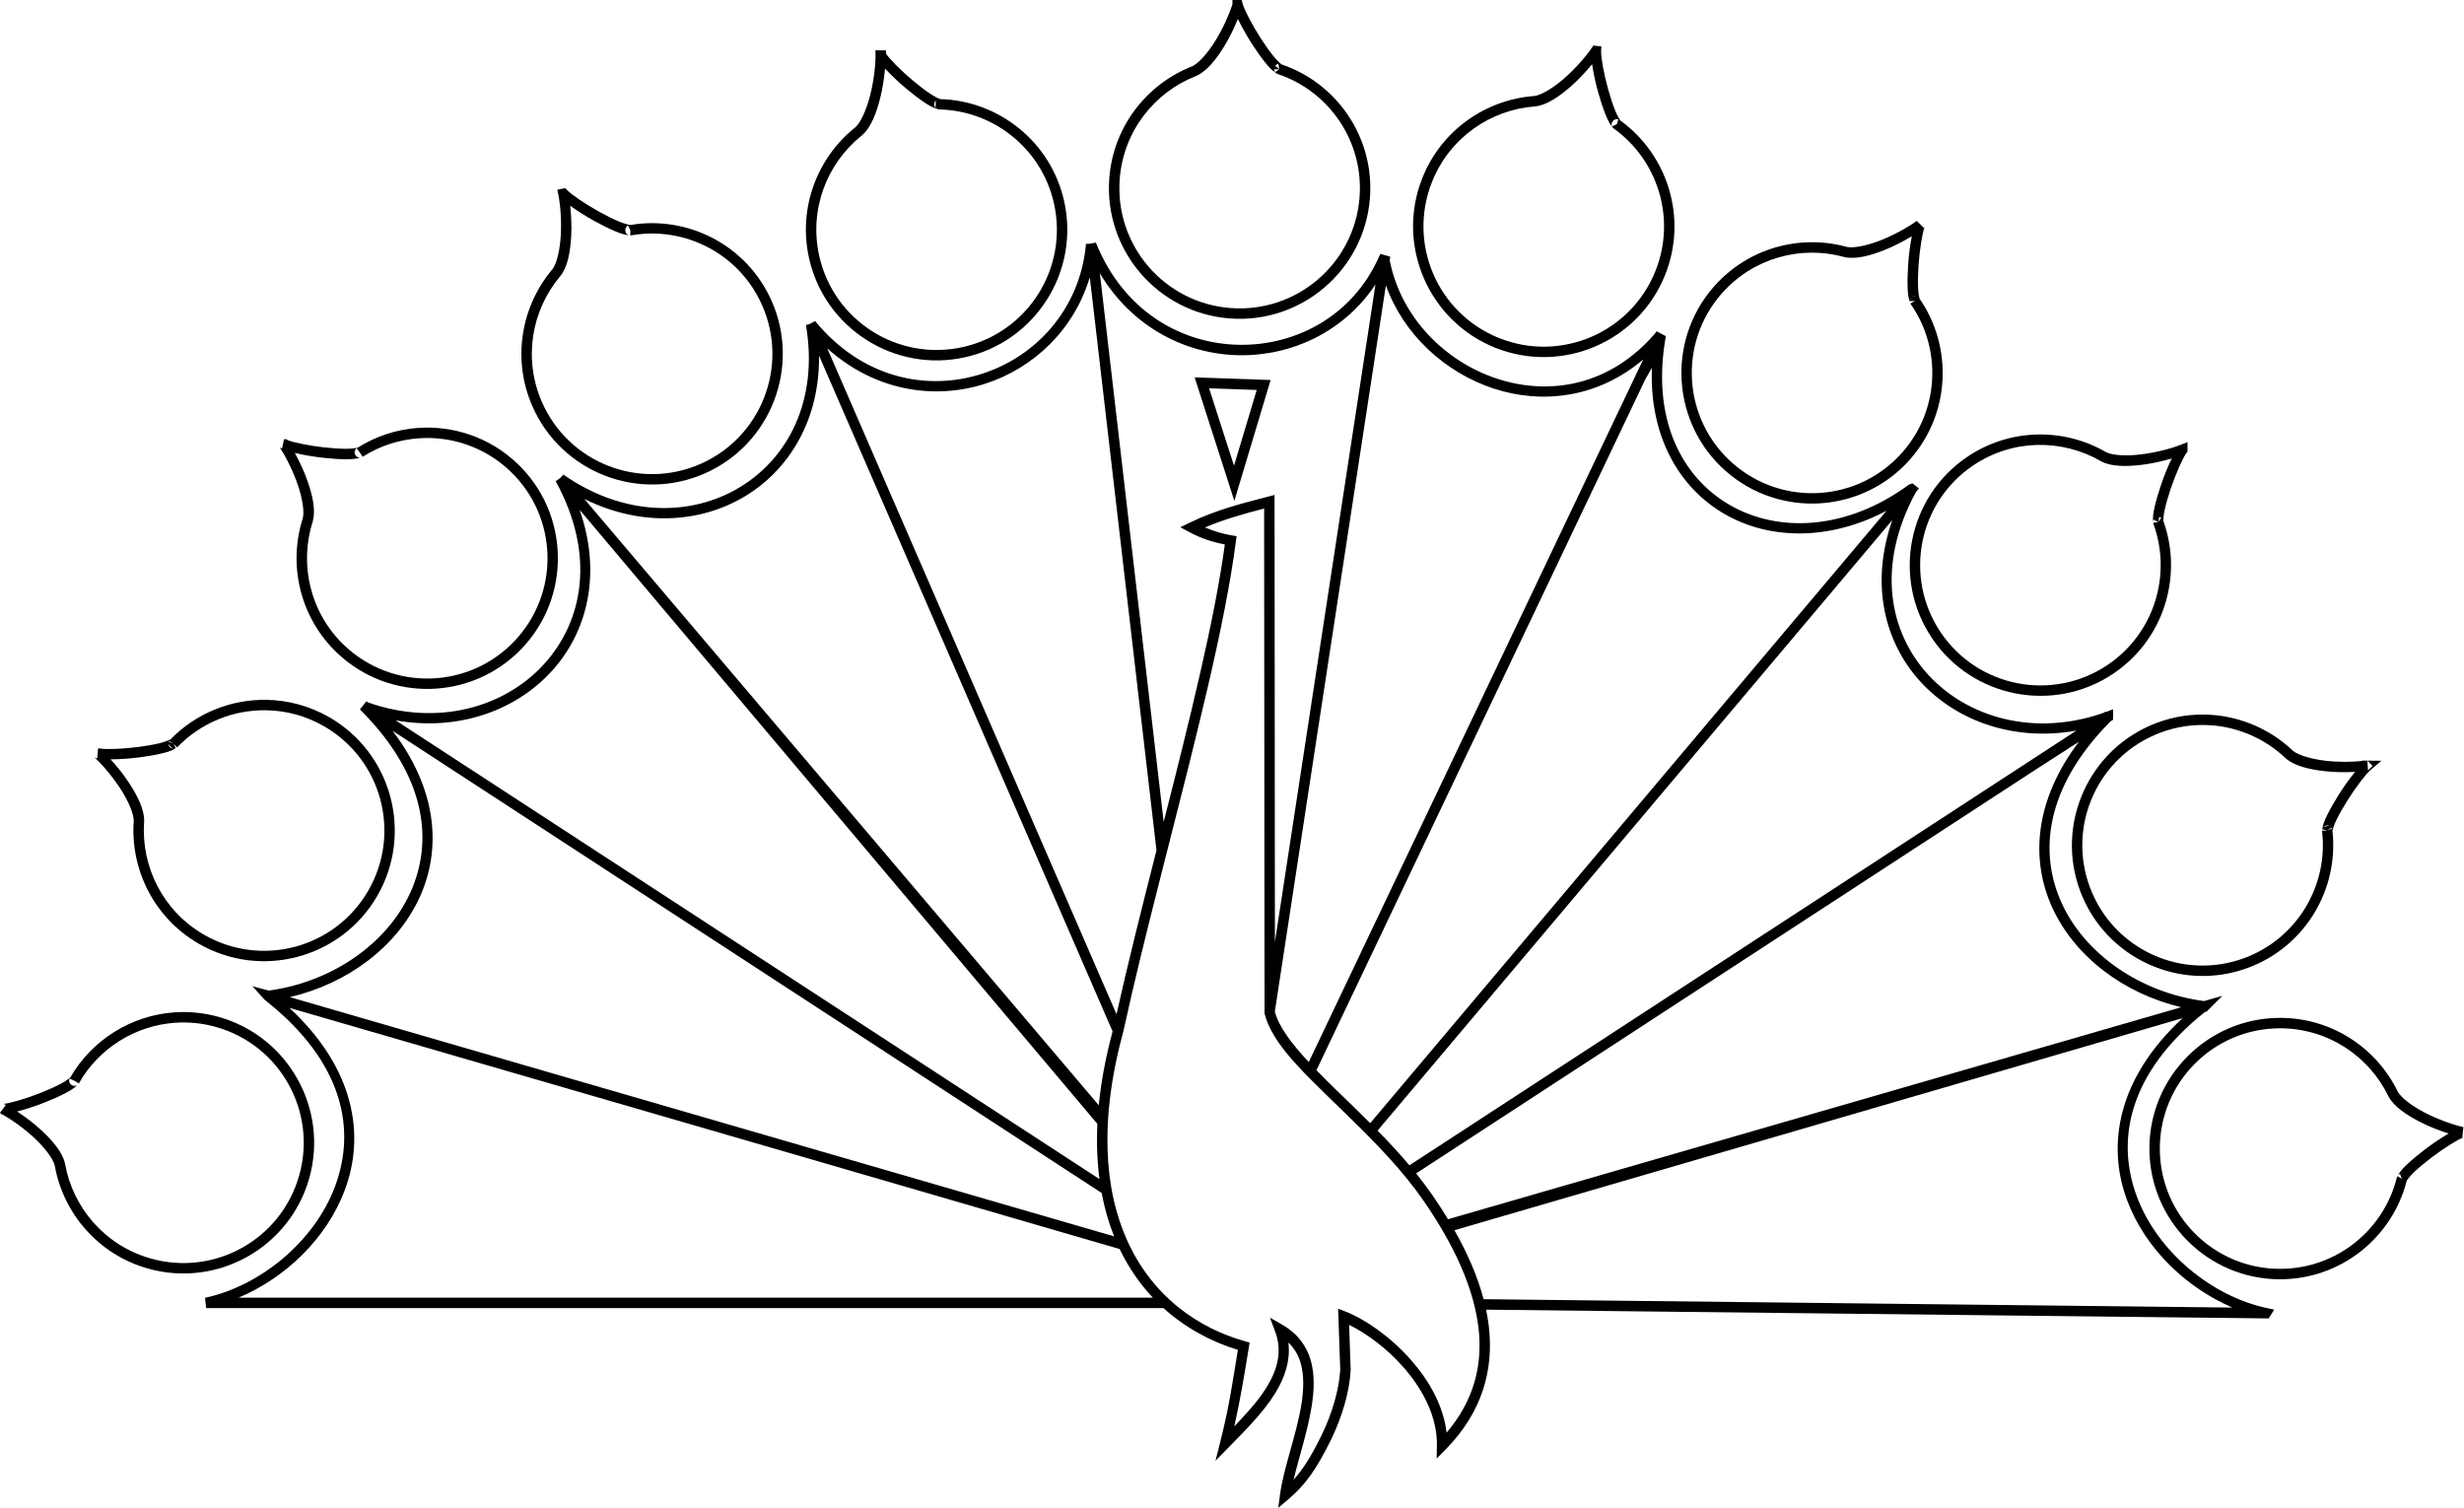<?xml version="1.0" encoding="UTF-8" standalone="no"?>
<!-- Generator: Adobe Illustrator 16.0.0, SVG Export Plug-In . SVG Version: 6.00 Build 0)  -->

<svg
   xmlns:dc="http://purl.org/dc/elements/1.1/"
   xmlns:cc="http://creativecommons.org/ns#"
   xmlns:rdf="http://www.w3.org/1999/02/22-rdf-syntax-ns#"
   xmlns:svg="http://www.w3.org/2000/svg"
   xmlns="http://www.w3.org/2000/svg"
   xmlns:sodipodi="http://sodipodi.sourceforge.net/DTD/sodipodi-0.dtd"
   xmlns:inkscape="http://www.inkscape.org/namespaces/inkscape"
   version="1.1"
   id="svg2"
   sodipodi:docname="NBC Peacock 1956 Print.svg"
   inkscape:output_extension="org.inkscape.output.svg.inkscape"
   inkscape:version="0.92.2 (5c3e80d, 2017-08-06)"
   sodipodi:version="0.32"
   x="0px"
   y="0px"
   width="1000"
   height="611.924"
   viewBox="0 2.586 1000 611.924"
   enable-background="new 0 2.586 1000 611.146"
   xml:space="preserve"><defs
     id="defs13322" /><sodipodi:namedview
     id="base"
     gridtolerance="10000"
     guidetolerance="10"
     bordercolor="#666666"
     inkscape:cy="273.72131"
     fit-margin-top="0"
     borderopacity="1.0"
     showguides="true"
     pagecolor="#ffffff"
     objecttolerance="10"
     inkscape:zoom="0.59364565"
     inkscape:cx="559.99482"
     showgrid="false"
     fit-margin-left="0"
     fit-margin-bottom="0"
     fit-margin-right="0"
     inkscape:window-maximized="1"
     inkscape:window-y="-8"
     inkscape:window-x="-8"
     inkscape:window-height="705"
     inkscape:window-width="1366"
     inkscape:guide-bbox="true"
     inkscape:current-layer="svg2"
     inkscape:pageshadow="2"
     inkscape:document-units="px"
     inkscape:pageopacity="0.0" /><path
     style="color:#000000;font-style:normal;font-variant:normal;font-weight:normal;font-stretch:normal;font-size:medium;line-height:normal;font-family:sans-serif;font-variant-ligatures:normal;font-variant-position:normal;font-variant-caps:normal;font-variant-numeric:normal;font-variant-alternates:normal;font-feature-settings:normal;text-indent:0;text-align:start;text-decoration:none;text-decoration-line:none;text-decoration-style:solid;text-decoration-color:#000000;letter-spacing:normal;word-spacing:normal;text-transform:none;writing-mode:lr-tb;direction:ltr;text-orientation:mixed;dominant-baseline:auto;baseline-shift:baseline;text-anchor:start;white-space:normal;shape-padding:0;clip-rule:nonzero;display:inline;overflow:visible;visibility:visible;opacity:1;isolation:auto;mix-blend-mode:normal;color-interpolation:sRGB;color-interpolation-filters:linearRGB;solid-color:#000000;solid-opacity:1;vector-effect:none;fill:#000000;fill-opacity:1;fill-rule:nonzero;stroke:none;stroke-width:4.234;stroke-linecap:butt;stroke-linejoin:miter;stroke-miterlimit:4;stroke-dasharray:none;stroke-dashoffset:0;stroke-opacity:1;color-rendering:auto;image-rendering:auto;shape-rendering:auto;text-rendering:auto;enable-background:accumulate"
     d="m 444.759,101.048 -2.654,0.473 -1.344,0.018 c -0.007,0.076 -0.018,0.15 -0.025,0.227 l -0.057,0.01 c -0.005,0.171 0.002,0.347 0,0.52 -2.642,26.111 -20.46,45.127 -42.389,52.07 -22.141,7.01 -48.331,1.758 -67.475,-21.459 l -2.209,1.162 -1.516,0.451 c 5.189,30.428 -7.194,53.959 -26.898,65.836 -19.704,11.877 -46.834,12.08 -71.565,-5.166 l -1.283,1.408 -1.824,1.254 c 16.359,29.88 11.149,57.007 -4.928,74.471 -16.031,17.415 -43.056,25.173 -71.121,15.381 l -0.758,-0.496 -0.146,0.18 c -0.022,-0.008 -0.073,-0.026 -0.082,-0.029 l -0.178,0.35 -2.248,2.77 c 0.15,0.15 0.285,0.285 0.395,0.402 l 0.066,0.07 0.072,0.062 c 0.011,0.01 0.042,0.045 0.016,0.014 l 0.008,0.01 -0.037,0.074 0.287,0.189 c 26.154,26.453 29.147,52.805 19.606,73.66 -9.511,20.789 -31.894,36.181 -57.399,39.643 l -6.627,-1.777 4.783,5.313 c 0.319,0.355 0.364,0.364 0.143,0.141 l 0.148,0.15 0.154,0.102 0.047,0.047 0.096,0.076 c 0.05,0.04 0.097,0.08 0.146,0.119 l -0.008,0.076 0.16,0.047 c 31.732,25.253 36.313,52.589 27.856,75.172 -8.484,22.656 -30.638,40.496 -52.754,45.201 l 0.439,4.188 H 472.19 c 8.795,7.957 19.162,13.581 30.195,16.953 -2.403,14.727 -3.587,23.228 -7.164,37.404 l -1.918,7.598 5.482,-5.6 c 6.482,-6.62 13.804,-13.823 18.754,-21.824 3.891,-6.29 6.246,-13.251 5.35,-20.576 2.489,2.456 4.109,5.271 5.02,8.496 1.373,4.862 1.221,10.621 0.24,16.734 -1.962,12.226 -7.215,25.634 -8.65,36.428 l -0.723,5.441 4.189,-3.547 c 6.817,-5.773 11.39,-12.205 17.24,-24.152 v -0.002 c 4.372,-8.926 7.513,-19.345 7.955,-28.182 l 0.006,-0.09 -0.637,-18.279 c 6.701,3.268 15.02,9.22 21.928,17.053 7.948,9.013 13.89,20.214 13.699,31.902 l -0.088,5.295 3.713,-3.775 c 14.855,-15.106 19.569,-32.493 17.416,-50.18 -0.262,-2.15 -0.626,-4.305 -1.078,-6.463 l 317.618,3.549 0.631,-1.008 1.602,-2.564 -2.957,-0.627 c -22.116,-4.7 -44.272,-22.54 -52.758,-45.197 -8.448,-22.557 -3.889,-49.857 27.74,-75.084 l 0.459,0.043 6.471,-6.473 -7.426,2.117 c -0.004,-1.1e-4 -0.013,1.1e-4 -0.018,0 -25.645,-3.381 -48.182,-18.825 -57.736,-39.709 -9.487,-20.735 -6.529,-46.899 19.197,-73.195 h 0.023 l 0.326,-0.375 0.139,-0.148 1.16,-0.766 v -1.141 -3.088 l -2.75,1.064 h -0.254 l -0.084,-0.104 -0.158,0.104 h -0.018 l -0.031,0.031 -0.529,0.348 c -28.055,9.801 -55.07,2.058 -71.108,-15.338 -16.045,-17.404 -21.287,-44.424 -5.121,-74.205 l 1.26,-1.494 -1.695,-1.357 -0.9,-0.721 -1.094,0.367 c -0.87,0.291 -0.891,0.507 -0.592,0.307 l -0.037,0.023 -0.033,0.025 c -25.128,18.317 -52.704,19.448 -72.457,8.035 -19.753,-11.413 -31.968,-35.38 -25.881,-68.656 l 0.035,-0.188 v 0.645 l 0.01,-0.01 v -0.877 c 0,-0.028 0.012,0.219 -0.104,0.574 l -3.582,-1.898 0.072,-0.174 -0.631,0.631 v 0.092 c -18.457,21.628 -43.145,25.643 -64.539,18.549 -21.176,-7.022 -38.895,-25.07 -43.359,-47.996 l 0.221,-1.447 -4.045,-1.139 c -0.17,0.405 -0.354,0.798 -0.531,1.197 h -0.064 l -0.018,0.189 c -10.564,23.606 -33.341,35.813 -56.412,35.514 -23.37,-0.304 -46.884,-13.386 -58.178,-40.936 l -0.012,-0.096 h -0.029 c -0.06,-0.147 -0.124,-0.288 -0.184,-0.436 z m 1.611,12.459 c 13.152,22.014 35.005,32.958 56.734,33.24 21.353,0.277 42.514,-9.682 55.123,-28.744 l -40.815,266.885 -0.146,-181.432 -2.646,0.686 c -10.489,2.718 -21.144,5.384 -31.879,10.611 l -3.727,1.816 3.656,1.955 c 5.395,2.885 10.052,4.178 14.422,5.021 -4.13,30.553 -14.362,71.502 -24.82,112.629 z m -4.119,1.719 c 0.045,0.227 0.089,0.453 0.135,0.68 l 26.965,231.801 c -5.855,23.009 -11.59,45.742 -16.221,66.481 L 335.743,143.964 c 19.187,17.228 43.208,20.965 63.824,14.438 19.731,-6.247 36.239,-21.831 42.684,-43.176 z m 120.199,3.174 c 7.209,20.009 23.992,35.319 43.586,41.816 19.739,6.545 42.434,3.91 60.842,-11.734 L 531.151,433.619 c -7.02,-7.558 -12.177,-14.4 -13.715,-20.359 v -0.494 z m -230.055,28.488 119.141,274.264 c -2.851,10.649 -4.683,20.643 -5.605,29.986 L 237.157,205.087 c 22.908,11.345 46.992,9.882 65.221,-1.105 18.174,-10.955 30.357,-31.359 30.018,-57.094 z m 338.02,4.963 c -1.079,27.776 11.048,48.688 29.457,59.324 18.322,10.586 42.632,10.908 65.764,-1.303 L 556.093,458.398 c -4.658,-4.653 -9.291,-9.097 -13.648,-13.33 -2.882,-2.8 -5.612,-5.512 -8.174,-8.152 L 667.749,156.503 c 0.905,-1.542 1.801,-3.093 2.666,-4.652 z m -157.379,57.117 0.154,189.952 0.004,6.342 v 0.002 l 0.006,7.168 v 0.006 l 0.002,1.408 0.062,0.25 c 0.155,0.627 0.341,1.255 0.551,1.881 0.13,0.394 0.287,0.788 0.438,1.182 0.078,0.203 0.149,0.405 0.232,0.607 0.204,0.5 0.428,1 0.662,1.5 0.043,0.09 0.083,0.181 0.127,0.271 0.27,0.564 0.56,1.129 0.867,1.693 2.939,5.404 7.521,10.861 13.014,16.582 0.224,0.233 0.447,0.465 0.674,0.699 0.564,0.582 1.156,1.176 1.736,1.764 0.007,0.007 0.014,0.014 0.021,0.021 0.238,0.241 0.485,0.486 0.727,0.729 2.301,2.312 4.686,4.658 7.18,7.08 4.453,4.326 9.157,8.84 13.857,13.545 0.015,0.015 0.03,0.03 0.045,0.045 0.982,0.984 1.957,1.984 2.938,2.986 4.133,4.225 8.224,8.596 12.098,13.162 0.005,0.006 0.011,0.012 0.016,0.018 0.888,1.047 1.764,2.102 2.627,3.168 0.026,0.032 0.053,0.062 0.078,0.094 2.351,2.907 4.604,5.883 6.713,8.938 1.959,2.838 3.819,5.695 5.582,8.561 0.55,0.893 1.078,1.789 1.607,2.684 0.348,0.589 0.707,1.176 1.045,1.766 5.114,8.911 9.123,17.889 11.594,26.727 0.377,1.35 0.722,2.695 1.025,4.037 0.016,0.069 0.034,0.138 0.049,0.207 0.525,2.354 0.946,4.698 1.229,7.023 1.85,15.204 -1.601,29.667 -12.9,42.945 -1.323,-11.101 -7.197,-21.261 -14.463,-29.5 -8.403,-9.528 -18.639,-16.561 -26.57,-19.652 l -2.996,-1.166 0.863,24.764 c -0.407,7.979 -3.385,18.04 -7.525,26.492 -4.164,8.504 -7.469,13.794 -11.393,18.135 2.088,-8.91 5.673,-19.505 7.32,-29.772 1.035,-6.447 1.28,-12.79 -0.348,-18.555 -1.628,-5.765 -5.247,-10.9 -11.469,-14.482 l -5.119,-2.947 2.082,5.527 c 3.066,8.136 1.022,15.535 -3.537,22.904 -3.359,5.43 -8.14,10.626 -13.01,15.684 2.36,-10.544 3.794,-19.16 5.928,-32.123 l 0.309,-1.869 -1.824,-0.514 c -9.724,-2.734 -18.9,-7.26 -26.902,-13.654 -0.506,-0.404 -1.007,-0.817 -1.504,-1.236 -0.224,-0.189 -0.444,-0.386 -0.666,-0.578 -0.522,-0.452 -1.04,-0.912 -1.551,-1.381 -0.05,-0.045 -0.099,-0.091 -0.148,-0.137 -0.558,-0.516 -1.11,-1.04 -1.654,-1.576 -0.107,-0.106 -0.217,-0.208 -0.324,-0.314 -0.463,-0.461 -0.919,-0.93 -1.371,-1.406 -0.389,-0.41 -0.772,-0.827 -1.152,-1.248 -0.071,-0.078 -0.143,-0.154 -0.213,-0.232 -0.324,-0.362 -0.643,-0.732 -0.961,-1.102 -0.119,-0.139 -0.241,-0.274 -0.359,-0.414 -0.359,-0.423 -0.712,-0.853 -1.062,-1.287 -0.067,-0.083 -0.136,-0.164 -0.203,-0.248 -0.337,-0.421 -0.667,-0.851 -0.996,-1.281 -0.084,-0.109 -0.169,-0.216 -0.252,-0.326 -0.404,-0.535 -0.803,-1.077 -1.195,-1.627 -0.396,-0.556 -0.786,-1.12 -1.17,-1.691 -0.384,-0.571 -0.76,-1.151 -1.131,-1.738 -0.28,-0.444 -0.553,-0.897 -0.826,-1.35 -0.091,-0.152 -0.187,-0.3 -0.277,-0.453 -0.161,-0.272 -0.314,-0.551 -0.473,-0.826 -0.192,-0.334 -0.388,-0.665 -0.576,-1.004 -0.15,-0.269 -0.293,-0.546 -0.439,-0.818 -0.524,-0.972 -1.037,-1.956 -1.527,-2.965 -0.345,-0.71 -0.679,-1.431 -1.006,-2.16 -0.003,-0.007 -0.007,-0.014 -0.01,-0.021 -2.178,-4.858 -3.958,-10.143 -5.281,-15.857 -0.191,-0.825 -0.368,-1.663 -0.541,-2.506 -0.035,-0.173 -0.073,-0.344 -0.107,-0.518 -0.182,-0.916 -0.356,-1.841 -0.514,-2.779 -5.6e-4,-0.003 -10e-4,-0.006 -0.002,-0.01 -1.075,-6.384 -1.6,-13.262 -1.498,-20.643 0.011,-0.789 0.036,-1.589 0.06,-2.389 0.017,-0.534 0.037,-1.07 0.06,-1.609 0.02,-0.46 0.042,-0.921 0.066,-1.385 0.043,-0.813 0.088,-1.628 0.146,-2.453 7e-4,-0.01 10e-4,-0.019 0.002,-0.029 0.62,-8.745 2.08,-18.139 4.502,-28.199 0.024,-0.099 0.05,-0.2 0.074,-0.299 0.086,-0.356 0.179,-0.716 0.268,-1.074 0.237,-0.955 0.48,-1.914 0.734,-2.881 0,0 0,-0.002 0,-0.002 0.178,-0.681 0.353,-1.359 0.541,-2.047 l 0.016,-0.055 0.012,-0.055 c 0.02,-0.094 0.044,-0.193 0.065,-0.287 4.105,-18.92 9.314,-39.839 14.736,-61.199 0.032,-0.126 0.064,-0.253 0.096,-0.379 0.018,-0.069 0.035,-0.138 0.053,-0.207 0.019,-0.076 0.039,-0.151 0.059,-0.227 0.023,-0.092 0.047,-0.184 0.07,-0.275 -1.2e-4,-0.001 1.2e-4,-0.003 0,-0.004 0.176,-0.693 0.352,-1.388 0.527,-2.08 0.709,-2.787 1.406,-5.547 2.119,-8.346 v -0.002 c 11.596,-45.478 23.565,-91.99 27.936,-125.858 l 0.264,-2.035 -2.025,-0.326 c -3.38,-0.545 -6.96,-1.62 -10.805,-3.201 7.929,-3.363 15.925,-5.576 24.012,-7.676 z m -277.807,0.506 210.143,249.239 c -0.383,7.971 -0.075,15.433 0.842,22.391 L 160.543,294.919 c 24.999,4.5 48.388,-3.679 63.164,-19.731 14.712,-15.982 20.621,-39.749 11.522,-65.715 z m 532.749,4.188 c -9.097,25.98 -3.163,49.757 11.568,65.736 14.779,16.03 38.155,24.194 63.139,19.691 L 572.011,475.51 c -4.152,-4.925 -8.53,-9.6 -12.93,-14.086 z m -608.693,85.49 287.819,187.588 c 1.179,6.316 2.888,12.179 5.053,17.6 L 331.782,469.404 117.629,407.252 c 23.45,-5.476 43.5,-20.441 52.692,-40.531 8.908,-19.47 7.259,-43.629 -11.035,-67.569 z m 684.427,4.461 c -18.087,23.846 -19.69,47.891 -10.816,67.285 9.147,19.992 29.043,34.912 52.342,40.463 l -297.563,86.037 c -1.986,-3.271 -4.102,-6.521 -6.326,-9.742 -2.095,-3.034 -4.317,-5.985 -6.627,-8.859 L 825.617,315.269 Z m -726.277,107.99 212.44,61.656 0.723,0.211 h 0.002 l 123.813,36.02 c 0.063,0.132 0.122,0.267 0.186,0.398 3.588,7.392 8.089,13.827 13.273,19.334 H 96.836 c 18.829,-7.942 35.68,-23.858 43.1,-43.672 8.356,-22.313 4.023,-49.381 -22.5,-73.947 z m 768.339,4.186 c -26.512,24.562 -30.84,51.628 -22.484,73.938 7.374,19.687 24.058,35.522 42.74,43.514 l -303.924,-3.395 c -2.471,-9.36 -6.589,-18.745 -11.828,-27.992 z"
     id="path13288"
     inkscape:connector-curvature="0" /><path
     style="color:#000000;font-style:normal;font-variant:normal;font-weight:normal;font-stretch:normal;font-size:medium;line-height:normal;font-family:sans-serif;font-variant-ligatures:normal;font-variant-position:normal;font-variant-caps:normal;font-variant-numeric:normal;font-variant-alternates:normal;font-feature-settings:normal;text-indent:0;text-align:start;text-decoration:none;text-decoration-line:none;text-decoration-style:solid;text-decoration-color:#000000;letter-spacing:normal;word-spacing:normal;text-transform:none;writing-mode:lr-tb;direction:ltr;text-orientation:mixed;dominant-baseline:auto;baseline-shift:baseline;text-anchor:start;white-space:normal;shape-padding:0;clip-rule:nonzero;display:inline;overflow:visible;visibility:visible;opacity:1;isolation:auto;mix-blend-mode:normal;color-interpolation:sRGB;color-interpolation-filters:linearRGB;solid-color:#000000;solid-opacity:1;vector-effect:none;fill:#000000;fill-opacity:1;fill-rule:nonzero;stroke:none;stroke-width:4.234;stroke-linecap:butt;stroke-linejoin:miter;stroke-miterlimit:4;stroke-dasharray:none;stroke-dashoffset:0;stroke-opacity:1;color-rendering:auto;image-rendering:auto;shape-rendering:auto;text-rendering:auto;enable-background:accumulate"
     d="m 484.839,155.753 16.117,50.109 1.957,-6.523 12.764,-42.535 z m 5.873,4.436 19.332,0.658 -9.229,30.754 z"
     id="path3168"
     inkscape:connector-curvature="0" /><path
     style="color:#000000;font-style:normal;font-variant:normal;font-weight:normal;font-stretch:normal;font-size:medium;line-height:normal;font-family:sans-serif;font-variant-ligatures:normal;font-variant-position:normal;font-variant-caps:normal;font-variant-numeric:normal;font-variant-alternates:normal;font-feature-settings:normal;text-indent:0;text-align:start;text-decoration:none;text-decoration-line:none;text-decoration-style:solid;text-decoration-color:#000000;letter-spacing:normal;word-spacing:normal;text-transform:none;writing-mode:lr-tb;direction:ltr;text-orientation:mixed;dominant-baseline:auto;baseline-shift:baseline;text-anchor:start;white-space:normal;shape-padding:0;clip-rule:nonzero;display:inline;overflow:visible;visibility:visible;opacity:1;isolation:auto;mix-blend-mode:normal;color-interpolation:sRGB;color-interpolation-filters:linearRGB;solid-color:#000000;solid-opacity:1;vector-effect:none;fill:#000000;fill-opacity:1;fill-rule:nonzero;stroke:none;stroke-width:4.234;stroke-linecap:butt;stroke-linejoin:miter;stroke-miterlimit:4;stroke-dasharray:none;stroke-dashoffset:0;stroke-opacity:1;color-rendering:auto;image-rendering:auto;shape-rendering:auto;text-rendering:auto;enable-background:accumulate"
     d="m 925.363,415.673 c -29.256,0 -53.043,23.787 -53.043,53.043 0,29.26 23.787,53.045 53.043,53.045 24.73,0 45.527,-16.983 51.371,-39.926 0.023,-0.051 0.05,-0.106 0.06,-0.135 0.074,-0.189 1.313,-1.882 3.131,-3.598 1.818,-1.716 4.218,-3.71 6.754,-5.643 5.072,-3.865 10.956,-7.547 13.32,-8.387 l -0.684,0.121 0.445,-4.182 c -4.413,-0.995 -10.397,-3.164 -15.604,-5.84 -5.207,-2.676 -9.621,-6.039 -10.998,-8.486 l -0.002,-0.002 -0.002,-0.002 c -0.033,-0.058 -0.043,-0.08 -0.041,-0.076 l -0.008,-0.019 -0.01,-0.018 c -8.605,-17.696 -26.77,-29.897 -47.734,-29.897 z m 0,4.232 c 19.322,0 36.009,11.236 43.926,27.514 3.9e-4,8e-4 0.002,10e-4 0.002,0.002 0.066,0.139 0.13,0.257 0.178,0.342 6.8e-4,10e-4 10e-4,0.003 0.002,0.004 3.3e-4,5.8e-4 0.002,10e-4 0.002,0.002 2.285,4.056 7.209,7.322 12.75,10.17 3.806,1.956 7.776,3.457 11.557,4.672 -3.028,1.764 -6.312,3.927 -9.666,6.482 -2.627,2.002 -5.115,4.066 -7.092,5.932 -1.748,1.65 -3.005,2.981 -3.795,4.539 0.063,-0.069 0.139,-0.156 0.139,-0.156 -2.5e-4,2.4e-4 0.512,-0.317 0.631,-0.391 0.026,0.061 0.814,1.918 0.814,1.918 -4e-5,5e-5 -1.773,-0.93 -1.84,-0.965 -0.027,0.063 -0.086,0.112 -0.111,0.176 0.011,-0.03 0.02,-0.062 0.072,-0.164 0.003,-0.005 0.013,-0.018 0.016,-0.023 -1.5e-4,-7e-5 -0.012,-0.006 -0.012,-0.006 -5e-5,9e-5 -0.084,0.182 -0.084,0.182 -1.1e-4,2.7e-4 -0.048,0.129 -0.059,0.162 -0.021,0.066 -0.026,0.089 -0.031,0.109 -0.007,0.027 -0.009,0.034 -0.012,0.045 -5.25,21.275 -24.467,37.078 -47.387,37.078 -26.966,0 -48.809,-21.843 -48.809,-48.813 0,-26.966 21.843,-48.811 48.809,-48.811 z m 49.408,58.93 c -4e-5,10e-6 0.198,0.036 0.395,0.072 -0.251,-0.006 -0.489,-0.011 -0.686,-0.016 0.142,-0.027 0.291,-0.057 0.291,-0.057 z m 0.781,0.145 c 0.006,10e-4 0.053,0.01 0.053,0.01 -9e-5,-4e-5 0.635,0.4 0.635,0.4 0,0 0.018,0.019 0.019,0.021 -0.089,-0.055 -0.557,-0.34 -0.707,-0.432 z m 1.188,1.152 c 0.046,0.099 0.098,0.209 0.098,0.209 -3e-5,-1.1e-4 0.014,0.062 0.023,0.1 -0.018,-0.045 -0.062,-0.157 -0.121,-0.309 z m 0.154,0.457 c 0.003,0.013 0.008,0.028 0.01,0.037 0.004,0.026 -0.001,0.013 0.002,0.035 -0.005,-0.031 -0.006,-0.037 -0.012,-0.072 z m -4.199,0.314 c -0.002,0.039 6.1e-4,0.138 0.019,0.301 -0.005,-0.03 -0.012,-0.072 -0.012,-0.072 4e-5,3.7e-4 -0.007,-0.166 -0.008,-0.229 z m 4.164,0.562 c -10e-4,0.005 4.4e-4,5.9e-4 -0.002,0.01 -0.004,0.017 -0.009,0.037 -0.029,0.102 -0.01,0.032 -0.059,0.158 -0.059,0.158 0,-1e-5 -0.005,0.009 -0.006,0.01 0.024,-0.096 0.072,-0.183 0.096,-0.279 z m -3.721,0.758 c 0.068,0.08 0.105,0.126 0.164,0.195 0,0 -0.154,-0.174 -0.154,-0.174 0,0 -0.009,-0.021 -0.01,-0.021 z m 1.018,0.717 c 0.02,0.004 0.046,0.009 0.074,0.014 -0.005,-1.2e-4 -0.055,-0.002 -0.055,-0.002 0,0 -0.019,-0.011 -0.019,-0.012 z m 1.236,0.025 c -0.013,0.004 -0.047,0.016 -0.047,0.016 0,0 -0.031,4e-5 -0.033,0 0.036,-0.007 0.051,-0.01 0.08,-0.016 z"
     id="path3220"
     inkscape:connector-curvature="0" /><path
     style="color:#000000;font-style:normal;font-variant:normal;font-weight:normal;font-stretch:normal;font-size:medium;line-height:normal;font-family:sans-serif;font-variant-ligatures:normal;font-variant-position:normal;font-variant-caps:normal;font-variant-numeric:normal;font-variant-alternates:normal;font-feature-settings:normal;text-indent:0;text-align:start;text-decoration:none;text-decoration-line:none;text-decoration-style:solid;text-decoration-color:#000000;letter-spacing:normal;word-spacing:normal;text-transform:none;writing-mode:lr-tb;direction:ltr;text-orientation:mixed;dominant-baseline:auto;baseline-shift:baseline;text-anchor:start;white-space:normal;shape-padding:0;clip-rule:nonzero;display:inline;overflow:visible;visibility:visible;opacity:1;isolation:auto;mix-blend-mode:normal;color-interpolation:sRGB;color-interpolation-filters:linearRGB;solid-color:#000000;solid-opacity:1;vector-effect:none;fill:#000000;fill-opacity:1;fill-rule:nonzero;stroke:none;stroke-width:4.234;stroke-linecap:butt;stroke-linejoin:miter;stroke-miterlimit:4;stroke-dasharray:none;stroke-dashoffset:0;stroke-opacity:1;color-rendering:auto;image-rendering:auto;shape-rendering:auto;text-rendering:auto;enable-background:accumulate"
     d="m 897.572,292.703 c -7.371,-0.517 -14.965,0.505 -22.324,3.271 -27.386,10.295 -41.283,40.928 -30.988,68.317 10.294,27.383 40.934,41.28 68.317,30.984 23.157,-8.708 36.652,-31.938 34.039,-55.481 4.9e-4,-0.009 0.003,-0.029 0.004,-0.037 l 0.002,-0.039 v -0.041 c 0.003,-0.202 0.569,-2.223 1.668,-4.469 1.099,-2.246 2.642,-4.957 4.336,-7.658 3.388,-5.403 7.6,-10.921 9.516,-12.537 l 4.359,-3.68 -5.705,-0.055 -2.139,-0.021 v 0.162 c -4.316,0.434 -9.692,0.501 -14.828,-0.094 -5.812,-0.674 -11.126,-2.267 -13.279,-4.072 -9.3e-4,-7.7e-4 -0.003,-10e-4 -0.004,-0.002 -0.032,-0.027 -0.052,-0.048 -0.057,-0.053 l -0.021,-0.019 -0.019,-0.019 c -8.925,-8.46 -20.59,-13.596 -32.875,-14.457 z m -0.277,4.221 c 11.305,0.795 22.03,5.526 30.24,13.309 0.1,0.098 0.199,0.185 0.275,0.25 l 0.006,0.006 0.006,0.006 c 3.566,2.994 9.326,4.32 15.518,5.037 4.25,0.492 8.492,0.5 12.457,0.307 -2.211,2.716 -4.522,5.896 -6.76,9.465 -1.755,2.799 -3.358,5.603 -4.553,8.045 -1.047,2.141 -1.744,3.818 -1.945,5.537 0.021,-0.039 0.242,-0.446 0.242,-0.445 -3e-5,4e-5 0.067,-0.072 0.121,-0.131 -0.1,0.16 -0.317,0.505 -0.365,0.582 -0.008,0.067 -0.035,0.134 -0.041,0.201 0.068,0.019 2,0.568 2,0.568 0,0 1.74,-1.17 1.752,-1.178 5.4e-4,6.8e-4 0.008,0.01 0.008,0.01 -1.5e-4,-2.1e-4 0.184,0.332 0.184,0.332 -4e-5,-10e-5 0.013,0.034 0.016,0.043 -0.008,0.003 -1.959,0.793 -1.959,0.793 0,6e-5 -2.115,0.002 -2.115,0.002 0,3.5e-4 0.006,0.183 0.01,0.221 0.002,0.02 0.006,0.034 0.008,0.051 2.567,21.762 -9.859,43.311 -31.313,51.379 -25.238,9.489 -53.375,-3.273 -62.863,-28.512 -9.489,-25.245 3.274,-53.374 28.516,-62.863 6.783,-2.55 13.774,-3.491 20.557,-3.014 z m 63.483,14.363 2.109,2.109 -1.838,1.822 z m -15.957,26.295 c -3e-5,-10e-6 0.181,0.067 0.359,0.133 -0.179,0.038 -2.072,0.441 -2.154,0.459 0.044,-0.048 0.105,-0.113 0.105,-0.113 -8e-5,7e-5 0.697,-0.393 0.697,-0.393 -7e-5,2e-5 0.992,-0.086 0.992,-0.086 z m 0.613,0.227 c 0.062,0.023 0.178,0.065 0.178,0.064 -8e-5,-4e-5 0.43,0.35 0.43,0.35 -3e-5,-2e-5 0.039,0.048 0.068,0.084 -0.064,-0.048 -0.479,-0.352 -0.676,-0.498 z m -2.908,1.102 c -0.002,0.003 -0.021,0.035 -0.021,0.035 0,0 -0.043,0.137 -0.043,0.137 0,0 0.01,0.002 0.01,0.002 0.023,-0.074 0.053,-0.17 0.055,-0.174 z m 4.082,0.635 c 0.003,0.052 0.006,0.113 0.006,0.113 0,-10e-6 -0.002,0.022 -0.002,0.029 -0.005,-0.048 0.002,-0.095 -0.004,-0.143 z m -0.586,1.578 c -2.8e-4,4.6e-4 -0.008,0.014 -0.008,0.014 0,0 -0.004,0.002 -0.004,0.002 0.006,-0.007 0.005,-0.009 0.012,-0.016 z m -2.393,0.439 c 0.06,0.022 0.071,0.026 0.143,0.053 -0.003,5.8e-4 -0.057,0.012 -0.057,0.012 0,0 -0.071,-0.053 -0.086,-0.065 z"
     id="path3223"
     inkscape:connector-curvature="0" /><path
     style="color:#000000;font-style:normal;font-variant:normal;font-weight:normal;font-stretch:normal;font-size:medium;line-height:normal;font-family:sans-serif;font-variant-ligatures:normal;font-variant-position:normal;font-variant-caps:normal;font-variant-numeric:normal;font-variant-alternates:normal;font-feature-settings:normal;text-indent:0;text-align:start;text-decoration:none;text-decoration-line:none;text-decoration-style:solid;text-decoration-color:#000000;letter-spacing:normal;word-spacing:normal;text-transform:none;writing-mode:lr-tb;direction:ltr;text-orientation:mixed;dominant-baseline:auto;baseline-shift:baseline;text-anchor:start;white-space:normal;shape-padding:0;clip-rule:nonzero;display:inline;overflow:visible;visibility:visible;opacity:1;isolation:auto;mix-blend-mode:normal;color-interpolation:sRGB;color-interpolation-filters:linearRGB;solid-color:#000000;solid-opacity:1;vector-effect:none;fill:#000000;fill-opacity:1;fill-rule:nonzero;stroke:none;stroke-width:4.234;stroke-linecap:butt;stroke-linejoin:miter;stroke-miterlimit:4;stroke-dasharray:none;stroke-dashoffset:0;stroke-opacity:1;color-rendering:auto;image-rendering:auto;shape-rendering:auto;text-rendering:auto;enable-background:accumulate"
     d="m 826.715,178.925 c -9.771,0.242 -19.588,3.183 -28.281,9.043 -24.258,16.354 -30.684,49.373 -14.33,73.633 16.357,24.258 49.379,30.684 73.637,14.33 20.497,-13.822 28.249,-39.524 20.277,-61.815 -0.01,-0.061 -0.02,-0.122 -0.027,-0.154 v -0.002 c -0.044,-0.198 0.038,-2.293 0.586,-4.732 0.548,-2.439 1.423,-5.433 2.445,-8.453 2.045,-6.04 4.865,-12.382 6.355,-14.398 l 0.416,-0.561 v -0.697 -3.098 l -2.887,1.125 c -4.214,1.641 -10.387,3.186 -16.199,3.877 -5.813,0.691 -11.353,0.373 -13.863,-0.887 l -0.002,-0.002 c -0.057,-0.029 -0.083,-0.043 -0.08,-0.041 l -0.018,-0.012 -0.018,-0.01 c -8.514,-4.931 -18.24,-7.388 -28.012,-7.146 z m 0.123,4.229 c 8.99,-0.219 17.936,2.045 25.768,6.582 l -0.035,-0.021 c 0.145,0.088 0.271,0.154 0.377,0.207 4.162,2.088 10.071,2.042 16.26,1.307 4.251,-0.505 8.381,-1.482 12.195,-2.588 -1.524,3.155 -3.039,6.784 -4.391,10.777 -1.059,3.129 -1.97,6.231 -2.566,8.883 -0.524,2.329 -0.815,4.124 -0.609,5.846 6.4e-4,-0.006 0.004,-0.037 0.004,-0.037 -6e-5,4.2e-4 0.198,-0.602 0.201,-0.613 0.031,0.015 1.877,0.941 1.877,0.941 0,0 0.364,-1.974 0.377,-2.045 0.116,0.016 0.248,0.033 0.248,0.033 -1.8e-4,-6e-5 0.422,0.216 0.568,0.291 -0.026,0.038 -1.193,1.721 -1.193,1.721 0,8e-5 -2.006,0.311 -2.063,0.32 0.008,0.04 -0.005,0.085 0.004,0.125 -0.004,-0.019 -0.013,-0.073 -0.021,-0.123 -1.3e-4,2e-5 -0.012,0.002 -0.012,0.002 4e-5,2.4e-4 0.033,0.167 0.043,0.207 0.021,0.079 0.03,0.105 0.037,0.127 0.015,0.045 0.018,0.057 0.023,0.072 l 0.004,0.01 0.004,0.01 c 7.538,20.578 0.437,44.422 -18.563,57.234 v -0.002 c -22.358,15.073 -52.684,9.173 -67.76,-13.186 -15.073,-22.361 -9.173,-52.683 13.186,-67.756 8.013,-5.402 17.047,-8.105 26.037,-8.324 z m 49.035,29.18 c -10e-6,0 0.049,0.007 0.059,0.008 -0.136,0.03 -0.784,0.177 -0.92,0.207 0.002,-0.002 0.027,-0.019 0.027,-0.019 -8e-5,4e-5 0.834,-0.195 0.834,-0.195 z m 1.326,0.428 c 5.7e-4,2.9e-4 0.014,0.008 0.014,0.008 -1.9e-4,-1.5e-4 0.14,0.127 0.207,0.188 -0.061,-0.053 -0.147,-0.131 -0.221,-0.195 z m -2.514,0.023 c -0.176,0.16 -0.3,0.273 -0.41,0.373 0.047,-0.067 0.107,-0.154 0.107,-0.154 -3e-5,4e-5 0.152,-0.11 0.303,-0.219 z m 2.961,0.436 c 0.004,0.005 0.013,0.014 0.016,0.018 0.034,0.048 0.052,0.077 0.064,0.098 -0.014,-0.022 -0.048,-0.068 -0.08,-0.115 z m 0.266,0.51 0.008,0.018 c -10e-6,-4e-5 10e-4,0.003 0.014,0.041 0.006,0.019 0.013,0.041 0.033,0.119 0.005,0.018 0.011,0.052 0.019,0.096 -0.032,-0.09 -0.041,-0.184 -0.074,-0.273 z m -0.207,1.838 c -0.006,0.01 -0.021,0.035 -0.021,0.035 0,0 -0.011,0.009 -0.012,0.01 0.016,-0.022 0.019,-0.025 0.033,-0.045 z m -3.492,0.119 c 0.042,0.055 0.097,0.122 0.131,0.162 -0.022,-0.027 -0.111,-0.133 -0.111,-0.133 4e-5,6e-5 -0.015,-0.022 -0.019,-0.029 z m 2.717,0.604 c -7.7e-4,7e-4 -0.018,0.016 -0.018,0.016 0,0 -0.006,0.002 -0.006,0.002 0.005,-0.004 0.017,-0.013 0.023,-0.018 z m -1.393,0.215 c 0.133,0.018 0.197,0.027 0.299,0.041 -6.8e-4,1.5e-4 -0.019,0.004 -0.019,0.004 0,0 -0.281,-0.031 -0.281,-0.031 0,0 0.002,-0.013 0.002,-0.014 z"
     id="path3225"
     inkscape:connector-curvature="0" /><path
     style="color:#000000;font-style:normal;font-variant:normal;font-weight:normal;font-stretch:normal;font-size:medium;line-height:normal;font-family:sans-serif;font-variant-ligatures:normal;font-variant-position:normal;font-variant-caps:normal;font-variant-numeric:normal;font-variant-alternates:normal;font-feature-settings:normal;text-indent:0;text-align:start;text-decoration:none;text-decoration-line:none;text-decoration-style:solid;text-decoration-color:#000000;letter-spacing:normal;word-spacing:normal;text-transform:none;writing-mode:lr-tb;direction:ltr;text-orientation:mixed;dominant-baseline:auto;baseline-shift:baseline;text-anchor:start;white-space:normal;shape-padding:0;clip-rule:nonzero;display:inline;overflow:visible;visibility:visible;opacity:1;isolation:auto;mix-blend-mode:normal;color-interpolation:sRGB;color-interpolation-filters:linearRGB;solid-color:#000000;solid-opacity:1;vector-effect:none;fill:#000000;fill-opacity:1;fill-rule:nonzero;stroke:none;stroke-width:4.234;stroke-linecap:butt;stroke-linejoin:miter;stroke-miterlimit:4;stroke-dasharray:none;stroke-dashoffset:0;stroke-opacity:1;color-rendering:auto;image-rendering:auto;shape-rendering:auto;text-rendering:auto;enable-background:accumulate"
     d="m 777.89,92.233 c -3.654,2.663 -9.23,5.734 -14.674,7.887 -5.443,2.152 -10.88,3.258 -13.629,2.682 h -0.002 c -0.052,-0.012 -0.099,-0.023 -0.131,-0.031 -18.978,-5.192 -40.124,0.433 -53.942,16.205 -19.28,22.006 -17.058,55.572 4.945,74.85 22.006,19.281 55.575,17.063 74.852,-4.943 16.298,-18.606 17.223,-45.451 3.811,-64.971 -0.006,-0.013 -0.018,-0.044 -0.023,-0.055 -0.016,-0.032 -0.019,-0.037 -0.029,-0.057 -0.093,-0.181 -0.548,-2.228 -0.641,-4.727 -0.092,-2.498 -0.012,-5.616 0.205,-8.797 0.435,-6.362 1.542,-13.217 2.469,-15.547 l -0.211,0.402 z m -1.988,6.211 c -0.668,3.44 -1.205,7.337 -1.492,11.543 -0.225,3.296 -0.313,6.526 -0.213,9.242 0.09,2.436 0.257,4.279 0.932,5.914 -0.011,-0.13 -0.022,-0.259 -0.031,-0.377 0.053,4.3e-4 2.09,0.018 2.09,0.018 2e-5,5e-5 -1.866,0.934 -1.885,0.943 10e-4,0.002 7.5e-4,0.005 0.002,0.008 -0.002,-0.004 -0.002,-0.003 -0.004,-0.008 -6e-5,3e-5 -0.008,0.004 -0.008,0.004 9e-5,1.8e-4 0.072,0.13 0.088,0.156 0.033,0.053 0.042,0.067 0.051,0.08 0.018,0.027 0.024,0.034 0.031,0.045 12.539,17.973 11.763,42.839 -3.338,60.078 -17.767,20.283 -48.592,22.32 -68.875,4.549 -20.281,-17.768 -22.321,-48.592 -4.551,-68.875 12.736,-14.537 32.181,-19.686 49.639,-14.91 l 0.01,0.002 0.012,0.004 c 0.128,0.034 0.235,0.058 0.322,0.078 l 0.018,0.004 0.016,0.002 c 4.558,0.957 10.262,-0.595 16.059,-2.887 3.98,-1.574 7.724,-3.57 11.129,-5.613 z m 1.309,24.234 c -2e-5,0 0.107,0.018 0.176,0.029 -0.141,0.036 -1.152,0.294 -1.34,0.342 0.007,-0.008 0.057,-0.065 0.057,-0.064 -6e-5,3e-5 1.107,-0.307 1.107,-0.307 z m 1.047,0.301 c 0.045,0.022 0.123,0.061 0.123,0.06 -1.3e-4,-8e-5 0.052,0.039 0.094,0.07 -0.034,-0.02 -0.109,-0.066 -0.217,-0.131 z m -2.512,0.404 c -0.2,0.332 -0.493,0.823 -0.582,0.971 0.056,-0.214 0.117,-0.451 0.117,-0.451 -2e-5,4e-5 0.236,-0.264 0.465,-0.52 z m 3.201,0.225 c 0.007,0.011 0.015,0.022 0.047,0.074 0.016,0.026 0.086,0.154 0.086,0.154 0,-1e-5 0.005,0.011 0.006,0.012 -0.053,-0.077 -0.085,-0.164 -0.139,-0.24 z m 0.352,1.191 c 1e-5,0 0.004,0 0.004,0 0,0 -0.002,0.023 -0.002,0.027 -6.8e-4,-0.008 -10e-4,-0.018 -0.002,-0.027 z m -0.016,0.26 c -6.3e-4,0.008 -0.004,0.037 -0.004,0.037 0,0 -0.011,0.019 -0.012,0.019 0.005,-0.02 0.012,-0.042 0.016,-0.057 z m -3.648,1.162 c 0.011,0.013 0.069,0.066 0.096,0.094 -0.026,-0.024 -0.05,-0.046 -0.059,-0.055 -0.03,-0.03 -0.029,-0.029 -0.037,-0.039 z m 2.893,0.125 c -0.015,0.025 -0.084,0.141 -0.084,0.141 0,0 -0.051,0.013 -0.055,0.014 0.028,-0.031 0.083,-0.092 0.139,-0.154 z m -1.916,0.473 c 0.069,0.011 0.172,0.027 0.326,0.053 -0.002,4.5e-4 -0.037,0.01 -0.037,0.01 0,0 -0.275,-0.057 -0.275,-0.057 0,0 -0.013,-0.006 -0.014,-0.006 z"
     id="path3227"
     inkscape:connector-curvature="0" /><path
     style="color:#000000;font-style:normal;font-variant:normal;font-weight:normal;font-stretch:normal;font-size:medium;line-height:normal;font-family:sans-serif;font-variant-ligatures:normal;font-variant-position:normal;font-variant-caps:normal;font-variant-numeric:normal;font-variant-alternates:normal;font-feature-settings:normal;text-indent:0;text-align:start;text-decoration:none;text-decoration-line:none;text-decoration-style:solid;text-decoration-color:#000000;letter-spacing:normal;word-spacing:normal;text-transform:none;writing-mode:lr-tb;direction:ltr;text-orientation:mixed;dominant-baseline:auto;baseline-shift:baseline;text-anchor:start;white-space:normal;shape-padding:0;clip-rule:nonzero;display:inline;overflow:visible;visibility:visible;opacity:1;isolation:auto;mix-blend-mode:normal;color-interpolation:sRGB;color-interpolation-filters:linearRGB;solid-color:#000000;solid-opacity:1;vector-effect:none;fill:#000000;fill-opacity:1;fill-rule:nonzero;stroke:none;stroke-width:4.234;stroke-linecap:butt;stroke-linejoin:miter;stroke-miterlimit:4;stroke-dasharray:none;stroke-dashoffset:0;stroke-opacity:1;color-rendering:auto;image-rendering:auto;shape-rendering:auto;text-rendering:auto;enable-background:accumulate"
     d="m 646.652,21.081 -0.709,1.035 c -2.554,3.732 -6.78,8.49 -11.191,12.338 -4.411,3.848 -9.168,6.707 -11.953,7.082 h -0.002 -0.002 c -0.018,0.002 -0.084,0.008 -0.209,0.021 l 0.076,-0.006 c -19.623,1.451 -37.67,13.819 -45.418,33.301 -10.814,27.185 2.493,58.078 29.678,68.893 27.186,10.816 58.082,-2.495 68.893,-29.68 9.144,-22.975 1.051,-48.572 -18.102,-62.488 -10e-4,-0.001 -9.6e-4,-8.99e-4 -0.002,-0.002 -0.054,-0.057 -0.082,-0.082 -0.107,-0.105 -0.149,-0.139 -1.261,-1.918 -2.184,-4.242 -0.922,-2.324 -1.89,-5.289 -2.748,-8.359 -1.717,-6.141 -2.963,-12.971 -2.867,-15.477 l 0.076,-1.988 -1.98,-0.197 z m -0.506,7.553 c 0.52,3.465 1.315,7.316 2.449,11.375 0.889,3.181 1.886,6.254 2.889,8.781 0.892,2.247 1.665,3.915 2.83,5.227 -0.003,-0.006 -0.005,-0.007 -0.008,-0.014 0.012,0.019 0.023,0.033 0.039,0.057 0.133,0.147 0.212,0.356 0.357,0.492 -0.013,-0.012 -0.027,-0.024 -0.072,-0.072 -0.005,-0.005 -0.016,-0.02 -0.021,-0.025 0.003,0.005 0.027,0.041 0.027,0.041 0,0 0.039,0.041 0.039,0.041 0,0 0.066,0.062 0.066,0.062 0,0 0.018,0.016 0.018,0.016 5e-5,4.4e-5 0.075,0.064 0.088,0.074 0.025,0.02 0.035,0.026 0.043,0.031 0.015,0.011 0.018,0.015 0.021,0.018 0.008,0.006 0.012,0.008 0.018,0.012 l 0.01,0.008 0.01,0.006 c 17.828,12.747 25.407,36.443 16.932,57.738 -9.964,25.056 -38.337,37.279 -63.395,27.311 -25.056,-9.968 -37.276,-38.338 -27.309,-63.395 7.141,-17.956 23.747,-29.308 41.797,-30.643 l 0.037,-0.004 0.039,-0.004 c 0.055,-0.006 0.158,-0.014 0.312,-0.035 4.617,-0.621 9.474,-3.99 14.172,-8.088 3.225,-2.813 6.086,-5.946 8.611,-9.01 z m 10.102,22.285 c -1.1e-4,-4e-6 0.32,0.035 0.32,0.035 -1.8e-4,-3.4e-5 0.136,0.037 0.23,0.062 -0.005,0.015 -0.637,2.012 -0.637,2.012 0,0 -1.881,0.821 -1.92,0.838 -0.029,-0.062 -0.066,-0.141 -0.066,-0.141 4e-5,1.22e-4 -0.107,-0.49 -0.107,-0.49 10e-6,9.3e-5 0.1,-0.869 0.1,-0.869 -2e-5,6.7e-5 0.67,-0.973 0.67,-0.973 -5e-5,4.2e-5 0.856,-0.42 0.855,-0.42 -8e-5,1.9e-5 0.555,-0.055 0.555,-0.055 z m 0.615,0.115 c 0.004,0.001 0.027,0.008 0.027,0.008 -2.9e-4,-1.07e-4 0.051,0.025 0.074,0.035 -0.051,-0.021 -0.069,-0.03 -0.102,-0.043 z m 0.547,0.285 0.019,0.014 c 0.002,0.002 9e-4,1.76e-4 0.006,0.004 0.007,0.005 0.016,0.012 0.041,0.031 0.012,0.01 0.059,0.049 0.059,0.049 0,0 0.021,0.018 0.021,0.018 0,0 0.025,0.023 0.025,0.023 0,0 0.059,0.057 0.062,0.061 -0.084,-0.061 -0.15,-0.139 -0.234,-0.199 z m 0.684,0.848 c 2.9e-4,4.34e-4 0.008,0.012 0.008,0.012 0,0 -0.002,-1e-6 -0.002,0 -0.003,-0.005 -0.003,-0.006 -0.006,-0.012 z m -2.969,2.705 c 0.015,0.008 0.051,0.024 0.088,0.041 -2e-5,4.2e-5 -0.004,0.006 -0.004,0.006 6e-5,2.7e-5 -0.045,-0.026 -0.084,-0.047 z"
     id="path3229"
     inkscape:connector-curvature="0" /><path
     style="color:#000000;font-style:normal;font-variant:normal;font-weight:normal;font-stretch:normal;font-size:medium;line-height:normal;font-family:sans-serif;font-variant-ligatures:normal;font-variant-position:normal;font-variant-caps:normal;font-variant-numeric:normal;font-variant-alternates:normal;font-feature-settings:normal;text-indent:0;text-align:start;text-decoration:none;text-decoration-line:none;text-decoration-style:solid;text-decoration-color:#000000;letter-spacing:normal;word-spacing:normal;text-transform:none;writing-mode:lr-tb;direction:ltr;text-orientation:mixed;dominant-baseline:auto;baseline-shift:baseline;text-anchor:start;white-space:normal;shape-padding:0;clip-rule:nonzero;display:inline;overflow:visible;visibility:visible;opacity:1;isolation:auto;mix-blend-mode:normal;color-interpolation:sRGB;color-interpolation-filters:linearRGB;solid-color:#000000;solid-opacity:1;vector-effect:none;fill:#000000;fill-opacity:1;fill-rule:nonzero;stroke:none;stroke-width:4.234;stroke-linecap:butt;stroke-linejoin:miter;stroke-miterlimit:4;stroke-dasharray:none;stroke-dashoffset:0;stroke-opacity:1;color-rendering:auto;image-rendering:auto;shape-rendering:auto;text-rendering:auto;enable-background:accumulate"
     d="m 500.175,2.587 v 1.738 c -1.357,4.295 -3.927,9.953 -6.953,14.85 -3.078,4.98 -6.776,9.117 -9.326,10.299 l -0.004,0.002 -0.004,0.002 c -0.033,0.015 -0.075,0.032 -0.127,0.053 l 0.014,-0.004 c -18.318,7.182 -31.91,24.33 -33.559,45.231 -2.303,29.167 19.538,54.752 48.705,57.053 29.165,2.302 54.751,-19.54 57.051,-48.705 1.945,-24.65 -13.342,-46.713 -35.752,-54.352 -0.006,-0.003 -0.02,-0.013 -0.025,-0.016 -0.061,-0.034 -0.086,-0.046 -0.113,-0.059 -0.182,-0.089 -1.771,-1.458 -3.338,-3.406 -1.567,-1.948 -3.367,-4.495 -5.094,-7.176 -3.454,-5.361 -6.661,-11.518 -7.311,-13.939 l -0.42,-1.566 -1.621,-0.002 z m 2.215,7.656 c 1.52,3.157 3.418,6.602 5.701,10.147 1.789,2.777 3.65,5.419 5.354,7.537 1.486,1.847 2.704,3.183 4.164,4.096 0.026,0.023 0.08,0.071 0.16,0.143 -0.023,-0.024 -0.04,-0.042 -0.078,-0.082 0.185,0.112 0.335,0.303 0.531,0.398 -0.016,-0.007 -0.026,-0.012 -0.072,-0.037 -0.033,-0.018 -0.076,-0.04 -0.158,-0.096 -0.026,-0.017 -0.065,-0.047 -0.105,-0.078 0.024,0.021 0.076,0.066 0.076,0.066 1.8e-4,1.23e-4 0.181,0.114 0.225,0.137 0.088,0.046 0.117,0.055 0.143,0.066 0.051,0.022 0.066,0.028 0.084,0.035 l 0.051,0.02 0.051,0.018 c 20.801,6.912 35.042,27.308 33.238,50.158 -2.12,26.881 -25.617,46.94 -52.498,44.818 -26.883,-2.121 -46.941,-25.615 -44.818,-52.498 1.52,-19.264 14.033,-35.017 30.883,-41.623 l 0.006,-0.004 0.008,-0.002 c 0.108,-0.043 0.224,-0.092 0.35,-0.15 l -0.008,0.002 c 4.227,-1.958 7.871,-6.612 11.148,-11.914 2.251,-3.642 4.059,-7.482 5.566,-11.156 z m 16.826,18.238 c -2.5e-4,-5e-6 0.046,0.004 0.062,0.006 -0.079,0.004 -0.332,0.016 -0.418,0.02 10e-4,-2.54e-4 0.014,-0.004 0.014,-0.004 -2.5e-4,3.6e-5 0.342,-0.021 0.342,-0.021 z m -0.416,0.039 c 0.004,0.023 0.363,2.074 0.363,2.074 0,0 -1.625,1.297 -1.645,1.313 -6.8e-4,-7e-4 -0.01,-0.012 -0.01,-0.012 8e-5,1.04e-4 -0.248,-0.404 -0.248,-0.404 3e-5,7.8e-5 -0.141,-0.573 -0.176,-0.717 0.06,-0.005 2.078,-0.18 2.078,-0.18 0,0 -1.528,-1.189 -1.621,-1.262 0.198,-0.211 0.475,-0.506 0.475,-0.506 -7e-5,4.3e-5 0.529,-0.25 0.529,-0.25 -8e-5,2.3e-5 0.165,-0.036 0.254,-0.057 z m 1.051,0.074 0.102,0.037 c 0.003,0.001 0.01,0.002 0.055,0.021 0.022,0.01 0.048,0.019 0.135,0.064 0.002,9.86e-4 0.007,0.004 0.01,0.006 -0.104,-0.035 -0.196,-0.094 -0.301,-0.129 z m 0.783,0.479 c 6.4e-4,5.29e-4 0.01,0.008 0.01,0.008 0,0 0.08,0.084 0.08,0.084 -0.043,-0.044 -0.051,-0.051 -0.09,-0.092 z m 0.637,1.34 c 10e-6,0 0.002,0 0.002,0 0,0 -10e-6,0.009 0,0.01 -4.6e-4,-0.002 -10e-4,-0.008 -0.002,-0.01 z m 0.004,0.182 c 5e-4,0.077 0,0.154 0,0.154 0,0 -0.154,0.524 -0.213,0.723 0.056,-0.228 0.184,-0.757 0.213,-0.877 z m -0.326,1.125 c -0.054,0.083 -0.115,0.176 -0.115,0.176 0,0 -0.026,-0.021 -0.027,-0.021 0.062,-0.066 0.116,-0.126 0.143,-0.154 z m -2.158,0.959 c 0.03,0.005 0.112,0.011 0.203,0.02 0,3.2e-5 0,0.006 0,0.006 4.6e-4,3.7e-5 -0.167,-0.02 -0.203,-0.025 z"
     id="path3231"
     inkscape:connector-curvature="0" /><path
     style="color:#000000;font-style:normal;font-variant:normal;font-weight:normal;font-stretch:normal;font-size:medium;line-height:normal;font-family:sans-serif;font-variant-ligatures:normal;font-variant-position:normal;font-variant-caps:normal;font-variant-numeric:normal;font-variant-alternates:normal;font-feature-settings:normal;text-indent:0;text-align:start;text-decoration:none;text-decoration-line:none;text-decoration-style:solid;text-decoration-color:#000000;letter-spacing:normal;word-spacing:normal;text-transform:none;writing-mode:lr-tb;direction:ltr;text-orientation:mixed;dominant-baseline:auto;baseline-shift:baseline;text-anchor:start;white-space:normal;shape-padding:0;clip-rule:nonzero;display:inline;overflow:visible;visibility:visible;opacity:1;isolation:auto;mix-blend-mode:normal;color-interpolation:sRGB;color-interpolation-filters:linearRGB;solid-color:#000000;solid-opacity:1;vector-effect:none;fill:#000000;fill-opacity:1;fill-rule:nonzero;stroke:none;stroke-width:4.234;stroke-linecap:butt;stroke-linejoin:miter;stroke-miterlimit:4;stroke-dasharray:none;stroke-dashoffset:0;stroke-opacity:1;color-rendering:auto;image-rendering:auto;shape-rendering:auto;text-rendering:auto;enable-background:accumulate"
     d="m 355.286,23.007 0.043,2.164 c -0.01,4.519 -0.813,10.803 -2.279,16.451 -1.471,5.666 -3.783,10.711 -5.871,12.592 l -0.004,0.002 -0.002,0.004 c -0.005,0.004 -0.043,0.035 -0.098,0.08 -7.2e-4,5.76e-4 -10e-4,0.001 -0.002,0.002 -0.006,0.004 -0.004,0.003 -0.01,0.008 -15.375,12.269 -23.297,32.658 -18.707,53.111 6.405,28.546 34.825,46.547 63.369,40.141 28.547,-6.405 46.55,-34.823 40.143,-63.369 -5.419,-24.143 -26.564,-40.725 -50.25,-41.391 -0.033,-0.006 -0.076,-0.016 -0.098,-0.02 h -0.002 c -0.201,-0.031 -2.123,-0.869 -4.195,-2.268 -2.073,-1.399 -4.545,-3.304 -6.986,-5.355 -4.692,-3.942 -9.225,-8.536 -10.77,-10.781 l 0.002,-1.371 z m 3.889,7.387 c 2.384,2.567 5.213,5.297 8.439,8.008 2.529,2.125 5.086,4.1 7.34,5.621 1.962,1.324 3.518,2.24 5.18,2.682 0.068,0.039 0.148,0.084 0.148,0.084 1e-5,2e-6 0.067,0.02 0.09,0.027 -0.031,-0.013 -0.082,-0.033 -0.082,-0.033 4e-5,2.2e-5 -0.051,-0.035 -0.066,-0.045 0.214,0.054 0.419,0.192 0.639,0.227 -0.006,-8.9e-4 -0.028,-0.004 -0.037,-0.006 0.01,0.003 0.059,0.018 0.059,0.018 7e-5,1.1e-5 0.117,0.014 0.117,0.014 4.1e-4,4e-5 0.125,0.009 0.154,0.01 0.011,2.64e-4 0.018,-1.44e-4 0.027,0 21.912,0.47 41.535,15.759 46.555,38.121 5.906,26.311 -10.626,52.407 -36.938,58.311 -26.31,5.906 -52.409,-10.625 -58.313,-36.936 -4.232,-18.857 3.076,-37.6 17.227,-48.885 l 0.006,-0.004 0.006,-0.006 c 0.066,-0.053 0.166,-0.131 0.287,-0.24 l 0.002,-0.004 c 3.459,-3.119 5.567,-8.638 7.133,-14.67 1.075,-4.14 1.669,-8.34 2.027,-12.293 z m 22.168,12.379 c 0.03,0.002 0.069,0.004 0.068,0.004 -1e-4,-1e-5 0.115,0.014 0.115,0.014 0,0 0.011,0.002 0.012,0.002 -0.066,-0.002 -0.129,-0.018 -0.195,-0.02 z m -0.529,0.033 c -0.029,0.007 -0.045,0.011 -0.09,0.021 0.028,-0.007 0.051,-0.014 0.066,-0.018 0.017,-0.004 0.008,-9.4e-4 0.023,-0.004 z m 1.43,0.236 c 0.059,0.033 0.117,0.066 0.117,0.066 0,0 0.066,0.051 0.123,0.098 -0.109,-0.075 -0.169,-0.116 -0.24,-0.164 z m -2.48,0.348 c -0.001,0.108 -0.04,2.894 -0.041,2.965 -0.089,-0.114 -0.361,-0.465 -0.361,-0.465 4e-5,6.8e-5 -0.254,-1.084 -0.254,-1.084 0,6.3e-5 0.35,-1.092 0.35,-1.092 -2e-5,3.6e-5 0.161,-0.17 0.307,-0.324 z m 2.885,3.018 c -1e-5,4.18e-4 0,0.025 0,0.025 0,0 -0.051,0.039 -0.082,0.062 0.022,-0.023 0.046,-0.05 0.082,-0.088 z m -0.264,0.227 c -0.018,0.014 -0.06,0.045 -0.06,0.045 0,0 -0.219,0.119 -0.219,0.119 0,-2e-6 -0.06,0.018 -0.078,0.023 0.116,-0.061 0.253,-0.133 0.357,-0.188 z m -0.822,0.332 c -0.002,7.55e-4 -0.027,0.008 -0.027,0.008 8e-5,-1.3e-5 -0.086,0.011 -0.111,0.014 -0.051,0.005 -0.074,0.007 -0.094,0.008 -0.01,5.94e-4 -0.01,0.002 -0.018,0.002 0.041,-0.001 0.137,-0.014 0.25,-0.031 z m -0.268,0.031 c -0.009,3.2e-4 -0.025,0.002 -0.031,0.002 -0.025,6.08e-4 -0.033,0 -0.035,0 0.02,-1.6e-4 0.042,-9.76e-4 0.066,-0.002 z"
     id="path3233"
     inkscape:connector-curvature="0" /><path
     style="color:#000000;font-style:normal;font-variant:normal;font-weight:normal;font-stretch:normal;font-size:medium;line-height:normal;font-family:sans-serif;font-variant-ligatures:normal;font-variant-position:normal;font-variant-caps:normal;font-variant-numeric:normal;font-variant-alternates:normal;font-feature-settings:normal;text-indent:0;text-align:start;text-decoration:none;text-decoration-line:none;text-decoration-style:solid;text-decoration-color:#000000;letter-spacing:normal;word-spacing:normal;text-transform:none;writing-mode:lr-tb;direction:ltr;text-orientation:mixed;dominant-baseline:auto;baseline-shift:baseline;text-anchor:start;white-space:normal;shape-padding:0;clip-rule:nonzero;display:inline;overflow:visible;visibility:visible;opacity:1;isolation:auto;mix-blend-mode:normal;color-interpolation:sRGB;color-interpolation-filters:linearRGB;solid-color:#000000;solid-opacity:1;vector-effect:none;fill:#000000;fill-opacity:1;fill-rule:nonzero;stroke:none;stroke-width:4.234;stroke-linecap:butt;stroke-linejoin:miter;stroke-miterlimit:4;stroke-dasharray:none;stroke-dashoffset:0;stroke-opacity:1;color-rendering:auto;image-rendering:auto;shape-rendering:auto;text-rendering:auto;enable-background:accumulate"
     d="m 229.422,78.938 -1.148,0.229 -2.07,0.414 0.408,2.072 c 0.875,4.436 1.31,10.785 0.967,16.629 -0.343,5.844 -1.632,11.243 -3.314,13.494 -0.026,0.035 -0.056,0.07 -0.092,0.113 l 0.01,-0.01 c -12.706,15.025 -16.518,36.568 -8.041,55.744 11.831,26.759 43.202,38.895 69.961,27.066 26.76,-11.831 38.896,-43.202 27.064,-69.961 -10.004,-22.625 -33.956,-34.779 -57.311,-30.842 -0.043,-8.6e-5 -0.095,-0.001 -0.121,0 h -0.002 -0.002 c -0.202,0.009 -2.252,-0.441 -4.557,-1.41 -2.305,-0.969 -5.097,-2.356 -7.891,-3.895 -5.586,-3.076 -11.335,-6.971 -13.057,-8.793 z m 1.982,7.135 c 2.838,2.056 6.145,4.183 9.838,6.217 2.894,1.593 5.785,3.036 8.291,4.09 2.212,0.931 3.934,1.539 5.674,1.635 -0.08,-0.036 -0.494,-0.225 -0.494,-0.225 1.1e-4,6.7e-5 -0.459,-0.393 -0.459,-0.393 6e-5,7e-5 -0.443,-0.816 -0.443,-0.816 2e-5,7.3e-5 -0.027,-1.041 -0.027,-1.041 -2e-5,7.7e-5 0.301,-0.707 0.301,-0.707 -1.1e-4,1.58e-4 0.528,-0.547 0.527,-0.547 -2.2e-4,1.6e-4 0.192,-0.123 0.266,-0.162 0.002,0.005 0.955,1.887 0.955,1.887 0,0 -0.034,2.046 -0.035,2.092 0.036,-9.55e-4 0.073,0.017 0.109,0.016 -0.017,6.87e-4 -0.063,6.2e-4 -0.109,0 0,5.7e-5 0,0.008 0,0.008 0,0 0.133,-0.002 0.133,-0.002 0,0 0.078,-0.004 0.078,-0.004 7e-5,-1e-5 0.175,-0.023 0.213,-0.029 l 0.014,-0.002 c 21.578,-3.789 43.794,7.392 53.061,28.352 10.905,24.664 -0.241,53.474 -24.906,64.379 -24.664,10.903 -53.472,-0.242 -64.377,-24.906 -7.813,-17.675 -4.286,-37.479 7.402,-51.301 l 0.004,-0.004 0.006,-0.006 c 0.071,-0.085 0.145,-0.179 0.223,-0.281 l 0.006,-0.006 0.004,-0.004 c 2.788,-3.731 3.783,-9.558 4.148,-15.781 0.251,-4.272 0.017,-8.509 -0.4,-12.457 z m 24.33,7.822 c 0,0 0.023,2.58e-4 0.041,0 -0.091,0.015 -0.182,0.007 -0.273,0.023 0.031,-0.005 0.066,-0.01 0.066,-0.01 0,0 0.088,-0.01 0.088,-0.01 0,0 0.078,-0.004 0.078,-0.004 z m -0.346,0.043 c -0.016,0.004 -0.093,0.026 -0.16,0.045 0.003,-8.12e-4 0.018,-0.007 0.021,-0.008 0.055,-0.016 0.083,-0.024 0.115,-0.031 0.006,-0.001 0.017,-0.004 0.023,-0.006 z m 1.396,3.961 c -0.01,0.005 -0.137,0.062 -0.137,0.062 7e-5,-2.5e-5 -0.06,0.018 -0.096,0.029 0.047,-0.012 0.081,-0.017 0.232,-0.092 z"
     id="path3235"
     inkscape:connector-curvature="0" /><path
     style="color:#000000;font-style:normal;font-variant:normal;font-weight:normal;font-stretch:normal;font-size:medium;line-height:normal;font-family:sans-serif;font-variant-ligatures:normal;font-variant-position:normal;font-variant-caps:normal;font-variant-numeric:normal;font-variant-alternates:normal;font-feature-settings:normal;text-indent:0;text-align:start;text-decoration:none;text-decoration-line:none;text-decoration-style:solid;text-decoration-color:#000000;letter-spacing:normal;word-spacing:normal;text-transform:none;writing-mode:lr-tb;direction:ltr;text-orientation:mixed;dominant-baseline:auto;baseline-shift:baseline;text-anchor:start;white-space:normal;shape-padding:0;clip-rule:nonzero;display:inline;overflow:visible;visibility:visible;opacity:1;isolation:auto;mix-blend-mode:normal;color-interpolation:sRGB;color-interpolation-filters:linearRGB;solid-color:#000000;solid-opacity:1;vector-effect:none;fill:#000000;fill-opacity:1;fill-rule:nonzero;stroke:none;stroke-width:4.234;stroke-linecap:butt;stroke-linejoin:miter;stroke-miterlimit:4;stroke-dasharray:none;stroke-dashoffset:0;stroke-opacity:1;color-rendering:auto;image-rendering:auto;shape-rendering:auto;text-rendering:auto;enable-background:accumulate"
     d="m 169.561,176.253 c -8.517,0.613 -16.894,3.297 -24.352,7.98 -0.024,0.01 -0.065,0.025 -0.082,0.033 l -0.014,0.006 -0.016,0.008 c -0.185,0.086 -2.25,0.456 -4.75,0.445 -2.5,-0.011 -5.612,-0.221 -8.781,-0.57 -6.093,-0.671 -12.42,-1.972 -14.949,-2.98 l -0.221,-0.332 -1.154,0.018 -0.779,3.789 -0.949,-0.498 c 2.51,3.761 5.347,9.456 7.271,14.984 1.925,5.528 2.804,11.009 2.113,13.732 l -0.002,0.006 v 0.006 c -0.016,0.066 -0.028,0.098 -0.027,0.098 l -0.002,0.01 -0.004,0.01 c -5.973,18.747 -1.228,40.108 13.957,54.567 21.187,20.174 54.815,19.35 74.99,-1.84 20.172,-21.19 19.35,-54.816 -1.84,-74.99 -11.256,-10.717 -26.017,-15.517 -40.41,-14.48 z m 0.295,4.217 c 13.239,-0.959 26.82,3.45 37.195,13.328 19.531,18.595 20.286,49.475 1.693,69.006 -18.596,19.53 -49.479,20.287 -69.006,1.693 -13.996,-13.326 -18.334,-32.97 -12.84,-50.215 l -0.008,0.019 c 0.052,-0.159 0.086,-0.29 0.111,-0.393 1.145,-4.515 -0.169,-10.277 -2.219,-16.164 -1.407,-4.041 -3.246,-7.864 -5.146,-11.35 3.408,0.809 7.276,1.507 11.465,1.969 3.284,0.362 6.508,0.584 9.227,0.596 2.392,0.011 4.212,-0.09 5.852,-0.664 -0.062,-0.003 -0.561,-0.027 -0.561,-0.027 1.3e-4,2e-5 -0.563,-0.193 -0.562,-0.193 9e-5,4e-5 -0.703,-0.578 -0.703,-0.578 5e-5,6e-5 -0.42,-0.932 -0.42,-0.932 10e-6,8e-5 0.004,-0.77 0.004,-0.77 -3e-5,1.9e-4 0.277,-0.717 0.277,-0.717 -1.5e-4,2.4e-4 0.144,-0.206 0.193,-0.264 0.197,-0.23 0.242,-0.241 0.285,-0.275 0.038,-0.03 0.054,-0.043 0.07,-0.055 0,0 1.242,1.715 1.242,1.715 0,0 1.168,1.766 1.168,1.766 0.072,-0.048 -0.011,0.007 -0.006,0.004 l -0.004,0.004 c 6.929,-4.42 14.748,-6.929 22.691,-7.504 z"
     id="path3237"
     inkscape:connector-curvature="0" /><path
     style="color:#000000;font-style:normal;font-variant:normal;font-weight:normal;font-stretch:normal;font-size:medium;line-height:normal;font-family:sans-serif;font-variant-ligatures:normal;font-variant-position:normal;font-variant-caps:normal;font-variant-numeric:normal;font-variant-alternates:normal;font-feature-settings:normal;text-indent:0;text-align:start;text-decoration:none;text-decoration-line:none;text-decoration-style:solid;text-decoration-color:#000000;letter-spacing:normal;word-spacing:normal;text-transform:none;writing-mode:lr-tb;direction:ltr;text-orientation:mixed;dominant-baseline:auto;baseline-shift:baseline;text-anchor:start;white-space:normal;shape-padding:0;clip-rule:nonzero;display:inline;overflow:visible;visibility:visible;opacity:1;isolation:auto;mix-blend-mode:normal;color-interpolation:sRGB;color-interpolation-filters:linearRGB;solid-color:#000000;solid-opacity:1;vector-effect:none;fill:#000000;fill-opacity:1;fill-rule:nonzero;stroke:none;stroke-width:4.234;stroke-linecap:butt;stroke-linejoin:miter;stroke-miterlimit:4;stroke-dasharray:none;stroke-dashoffset:0;stroke-opacity:1;color-rendering:auto;image-rendering:auto;shape-rendering:auto;text-rendering:auto;enable-background:accumulate"
     d="m 108.092,286.607 c -14.411,-0.229 -28.575,5.45 -38.875,16.022 -0.011,0.008 -0.037,0.024 -0.047,0.031 l -0.025,0.019 -0.023,0.019 c -0.16,0.127 -2.081,0.971 -4.514,1.549 -2.433,0.577 -5.505,1.107 -8.668,1.514 -6.079,0.782 -12.533,1.005 -15.23,0.621 l -0.061,-0.057 -0.844,0.008 -0.352,4.082 -1.059,-0.408 c 3.324,3.066 7.423,7.935 10.596,12.855 3.173,4.92 5.317,10.04 5.287,12.848 -9.47e-4,0.026 -0.005,0.109 -0.002,0.076 l -0.002,0.027 -0.002,0.027 c -1.39,19.63 8.246,39.273 26.408,49.75 25.342,14.618 57.831,5.896 72.451,-19.443 14.617,-25.342 5.901,-57.834 -19.441,-72.453 -8.077,-4.659 -16.88,-6.949 -25.598,-7.088 z m -0.088,4.227 c 8.022,0.126 16.126,2.235 23.57,6.529 23.358,13.475 31.362,43.312 17.889,66.67 h 0.002 c -13.476,23.355 -43.312,31.364 -66.67,17.891 -16.741,-9.657 -25.579,-27.725 -24.301,-45.783 0.013,-0.168 0.015,-0.297 0.016,-0.307 l 0.002,-0.039 v -0.039 c 0.05,-4.657 -2.585,-9.948 -5.963,-15.188 -2.32,-3.598 -5.008,-6.881 -7.676,-9.822 3.503,-0.016 7.426,-0.248 11.605,-0.785 3.276,-0.421 6.463,-0.966 9.107,-1.594 2.317,-0.55 4.055,-1.074 5.51,-2.008 -0.003,8.7e-4 -0.022,0.008 -0.021,0.008 4.13e-4,-1.2e-4 -0.592,0.09 -0.592,0.09 7.2e-5,0 -0.152,-0.018 -0.303,-0.037 0.188,-0.016 0.849,-0.071 0.953,-0.08 0.062,-0.041 0.14,-0.065 0.201,-0.107 -0.033,-0.071 -0.879,-1.881 -0.879,-1.881 0,0 -1.947,-0.743 -1.967,-0.75 0.032,-0.086 0.065,-0.172 0.064,-0.172 -1.51e-4,3.2e-4 0.042,-0.071 0.074,-0.129 0.012,0.007 1.828,1.051 1.828,1.051 4.4e-5,-3e-5 1.4,1.588 1.4,1.588 2.48e-4,-2.2e-4 0.112,-0.107 0.143,-0.139 l 0.006,-0.006 c 0.003,-0.003 0.005,-0.005 0.008,-0.008 0.036,-0.038 0.062,-0.07 0.094,-0.109 -0.021,0.026 -0.031,0.039 -0.039,0.049 -0.016,0.019 -0.021,0.023 -0.023,0.025 l -0.031,0.035 c 9.489,-9.868 22.628,-15.163 35.992,-14.953 z M 69.129,302.704 c -0.041,0.043 -0.09,0.075 -0.131,0.117 0.024,-0.023 0.057,-0.057 0.057,-0.057 -3.2e-5,3e-5 0.037,-0.031 0.074,-0.06 z m -0.32,0.318 c -0.017,0.021 -0.096,0.138 -0.143,0.207 0.018,-0.032 0.033,-0.06 0.043,-0.074 0.036,-0.054 0.062,-0.087 0.084,-0.115 0.006,-0.008 0.01,-0.011 0.016,-0.018 z m -0.377,0.734 c -0.001,0.013 -0.011,0.089 -0.016,0.135 0.002,-0.031 0.01,-0.121 0.01,-0.121 -3e-6,10e-6 0.005,-0.013 0.006,-0.014 z m 4.129,0.412 c 1.6e-5,2e-5 0.004,0.004 0.004,0.004 0,0 -0.01,0.095 -0.014,0.129 0.004,-0.05 0.008,-0.112 0.01,-0.133 z m -4.197,0.381 c 0.034,0.038 1.611,1.792 1.662,1.85 -0.031,-0.004 -0.104,-0.014 -0.104,-0.014 1e-4,2e-5 -0.742,-0.365 -0.742,-0.365 6.8e-5,5e-5 -0.602,-0.719 -0.602,-0.719 3.9e-5,8e-5 -0.217,-0.721 -0.217,-0.721 10e-7,10e-6 0.002,-0.029 0.002,-0.031 z m 4.111,0.432 c -9e-6,8e-5 0,0.006 0,0.006 0,0 -0.041,0.119 -0.041,0.119 0,0 -0.004,-0.002 -0.004,-0.002 0.023,-0.06 0.03,-0.082 0.045,-0.123 z m -1.127,1.277 c -0.005,0.002 -0.004,0.003 -0.01,0.006 -0.044,0.02 -0.124,0.05 -0.188,0.072 0.004,-3.4e-4 0.049,-0.004 0.049,-0.004 0,0 0.152,-0.064 0.152,-0.064 0,0 -0.004,-0.01 -0.004,-0.01 z m -31.551,4.287 c 0.014,0.002 0.039,-3.1e-4 0.053,0.002 l -0.002,0.018 z"
     id="path3239"
     inkscape:connector-curvature="0" /><path
     style="color:#000000;font-style:normal;font-variant:normal;font-weight:normal;font-stretch:normal;font-size:medium;line-height:normal;font-family:sans-serif;font-variant-ligatures:normal;font-variant-position:normal;font-variant-caps:normal;font-variant-numeric:normal;font-variant-alternates:normal;font-feature-settings:normal;text-indent:0;text-align:start;text-decoration:none;text-decoration-line:none;text-decoration-style:solid;text-decoration-color:#000000;letter-spacing:normal;word-spacing:normal;text-transform:none;writing-mode:lr-tb;direction:ltr;text-orientation:mixed;dominant-baseline:auto;baseline-shift:baseline;text-anchor:start;white-space:normal;shape-padding:0;clip-rule:nonzero;display:inline;overflow:visible;visibility:visible;opacity:1;isolation:auto;mix-blend-mode:normal;color-interpolation:sRGB;color-interpolation-filters:linearRGB;solid-color:#000000;solid-opacity:1;vector-effect:none;fill:#000000;fill-opacity:1;fill-rule:nonzero;stroke:none;stroke-width:4.234;stroke-linecap:butt;stroke-linejoin:miter;stroke-miterlimit:4;stroke-dasharray:none;stroke-dashoffset:0;stroke-opacity:1;color-rendering:auto;image-rendering:auto;shape-rendering:auto;text-rendering:auto;enable-background:accumulate"
     d="m 70.949,413.425 c -17.497,1.166 -33.522,11.036 -42.393,26.391 -0.017,0.021 -0.045,0.051 -0.057,0.066 l -0.012,0.016 -0.014,0.016 c -0.123,0.162 -1.774,1.455 -3.99,2.613 -2.216,1.158 -5.066,2.425 -8.031,3.598 -5.931,2.345 -12.596,4.294 -15.096,4.459 L 2.396,450.974 0,454.193 l 0.68,0.678 0.271,-0.018 c 3.915,2.182 8.835,5.707 12.969,9.555 4.283,3.986 7.618,8.418 8.283,11.148 4.05e-4,0.002 0.002,0.004 0.002,0.006 0.012,0.055 0.023,0.109 0.027,0.133 3.479,19.362 17.652,36.034 37.832,41.723 28.159,7.937 57.508,-8.509 65.443,-36.668 7.938,-28.16 -8.506,-57.507 -36.666,-65.443 -5.983,-1.686 -12.019,-2.272 -17.893,-1.881 z m 0.264,4.221 c 5.407,-0.36 10.966,0.18 16.481,1.734 25.955,7.316 41.055,34.266 33.738,60.221 -7.314,25.954 -34.265,41.056 -60.219,33.74 -18.6,-5.243 -31.614,-20.586 -34.815,-38.397 v -0.004 l -0.002,-0.004 c -0.026,-0.141 -0.05,-0.249 -0.066,-0.326 l -0.006,-0.023 -0.006,-0.023 c -1.098,-4.526 -4.953,-9.007 -9.516,-13.254 -3.132,-2.915 -6.545,-5.436 -9.854,-7.631 3.392,-0.877 7.141,-2.067 11.061,-3.617 3.072,-1.215 6.026,-2.524 8.436,-3.783 2.131,-1.114 3.7,-2.055 4.883,-3.338 -0.104,0.056 -0.381,0.205 -0.381,0.205 1.16e-4,-4e-5 -0.516,0.129 -0.516,0.129 9.1e-5,-10e-6 -0.883,-0.082 -0.883,-0.082 6.8e-5,2e-5 -0.945,-0.607 -0.945,-0.607 4.6e-5,6e-5 -0.439,-0.768 -0.439,-0.768 2.5e-5,8e-5 -0.098,-0.524 -0.098,-0.523 6e-6,1e-4 0.006,-0.315 0.006,-0.314 -2.4e-5,2.5e-4 0.059,-0.334 0.059,-0.334 -3.1e-4,0.001 0.083,-0.238 0.117,-0.326 0.008,0.004 1.926,0.867 1.926,0.867 0,0 1.818,1.084 1.818,1.084 3.3e-5,-5e-5 0.015,-0.024 0.023,-0.039 0.002,-0.003 0.005,-0.006 0.006,-0.008 v -0.002 c 0.001,-0.002 7.98e-4,-0.004 0.002,-0.006 l 0.002,-0.002 c 4.52e-4,-7.9e-4 0.002,-10e-4 0.002,-0.002 8.121,-14.29 22.965,-23.485 39.186,-24.566 z m -42.801,22.367 c 0,0 0.006,0.004 0.006,0.004 -0.021,0.037 -0.051,0.068 -0.072,0.105 0.005,-0.008 0.012,-0.02 0.012,-0.019 0,0 0.016,-0.027 0.016,-0.027 0,0 0.016,-0.023 0.016,-0.023 0,0 0.023,-0.039 0.023,-0.039 z m 3.691,2.043 c 2e-6,0 0.002,0 0.002,0 1.9e-5,-4e-5 -0.007,0.012 -0.008,0.014 0.001,-0.002 0.005,-0.011 0.006,-0.014 z"
     id="path3241"
     inkscape:connector-curvature="0" /></svg>